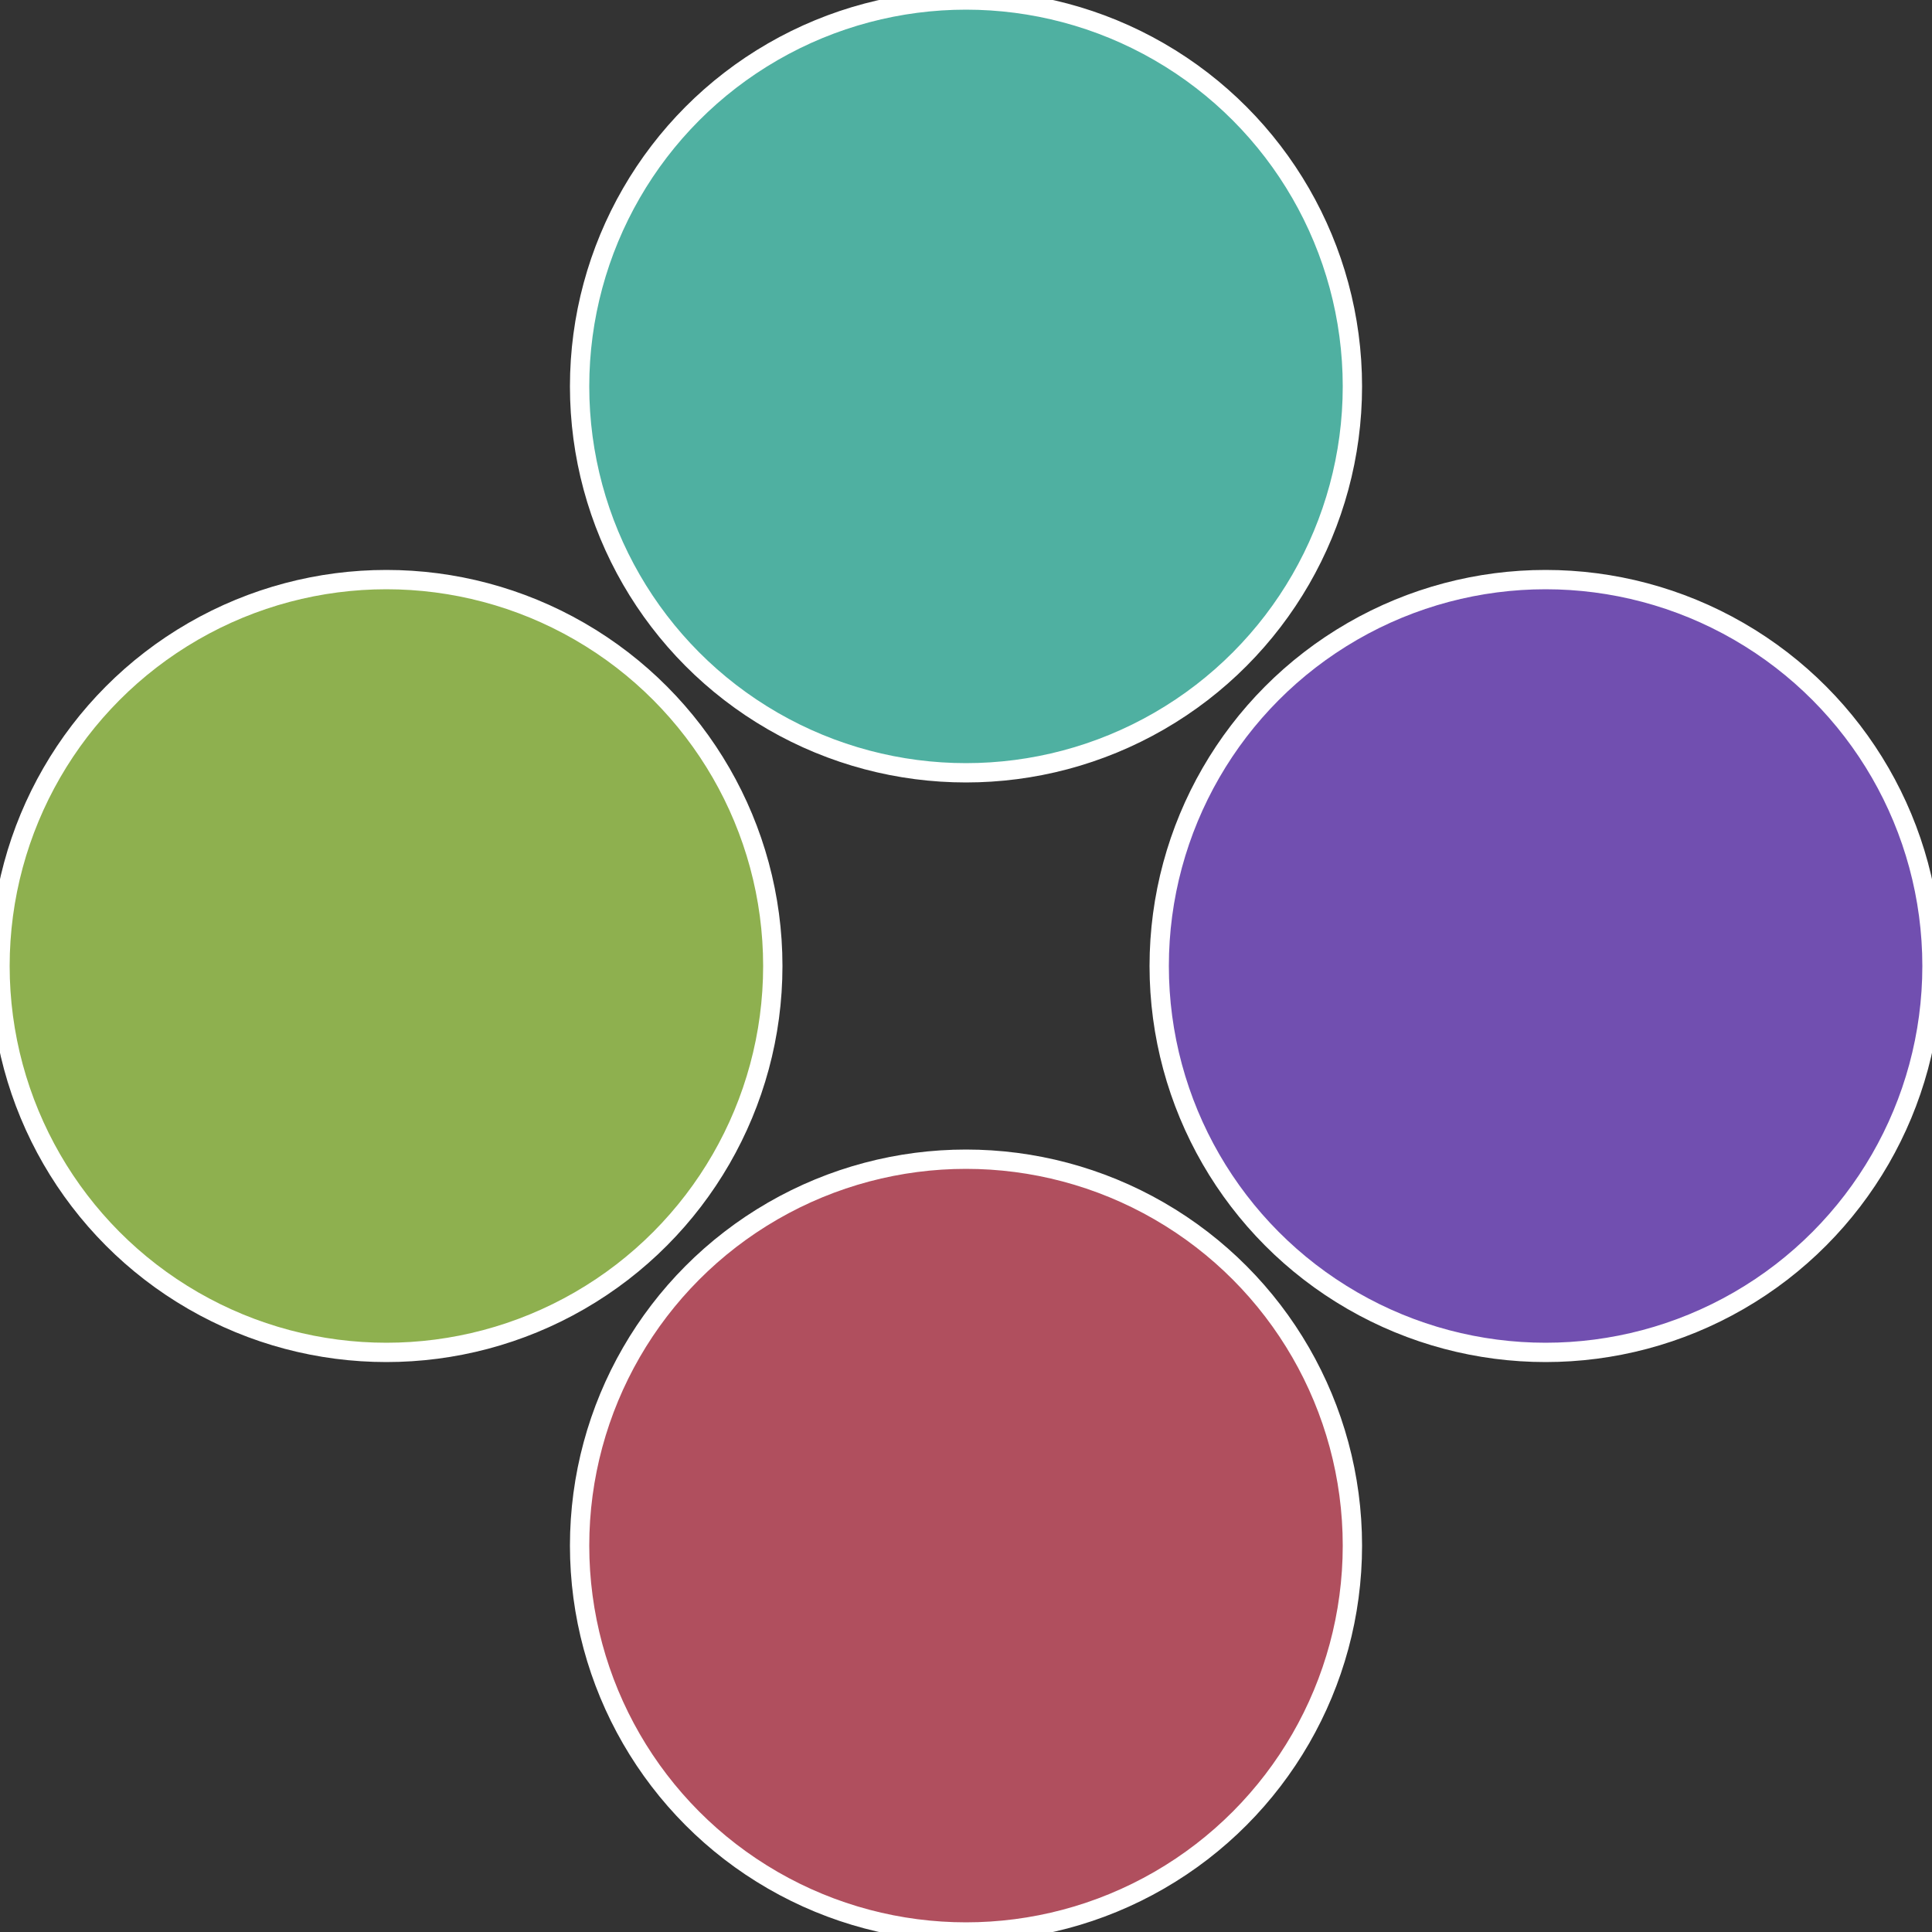 <?xml version="1.0" standalone="no"?>
<svg width="500" height="500" viewBox="-1 -1 2 2" xmlns="http://www.w3.org/2000/svg">
 
                <rect x="-1" y="-1" width="2" height="2" fill="#333333" stroke="none"/>
 
                <circle cx="0.6" cy="0" r="0.4" fill="#714fb0" stroke="#fff" stroke-width="1%" />
             
                <circle cx="3.6739403974421E-17" cy="0.6" r="0.4" fill="#b04f5e" stroke="#fff" stroke-width="1%" />
             
                <circle cx="-0.6" cy="7.3478807948841E-17" r="0.4" fill="#8eb04f" stroke="#fff" stroke-width="1%" />
             
                <circle cx="-1.1021821192326E-16" cy="-0.6" r="0.4" fill="#4fb0a1" stroke="#fff" stroke-width="1%" />
            </svg>

